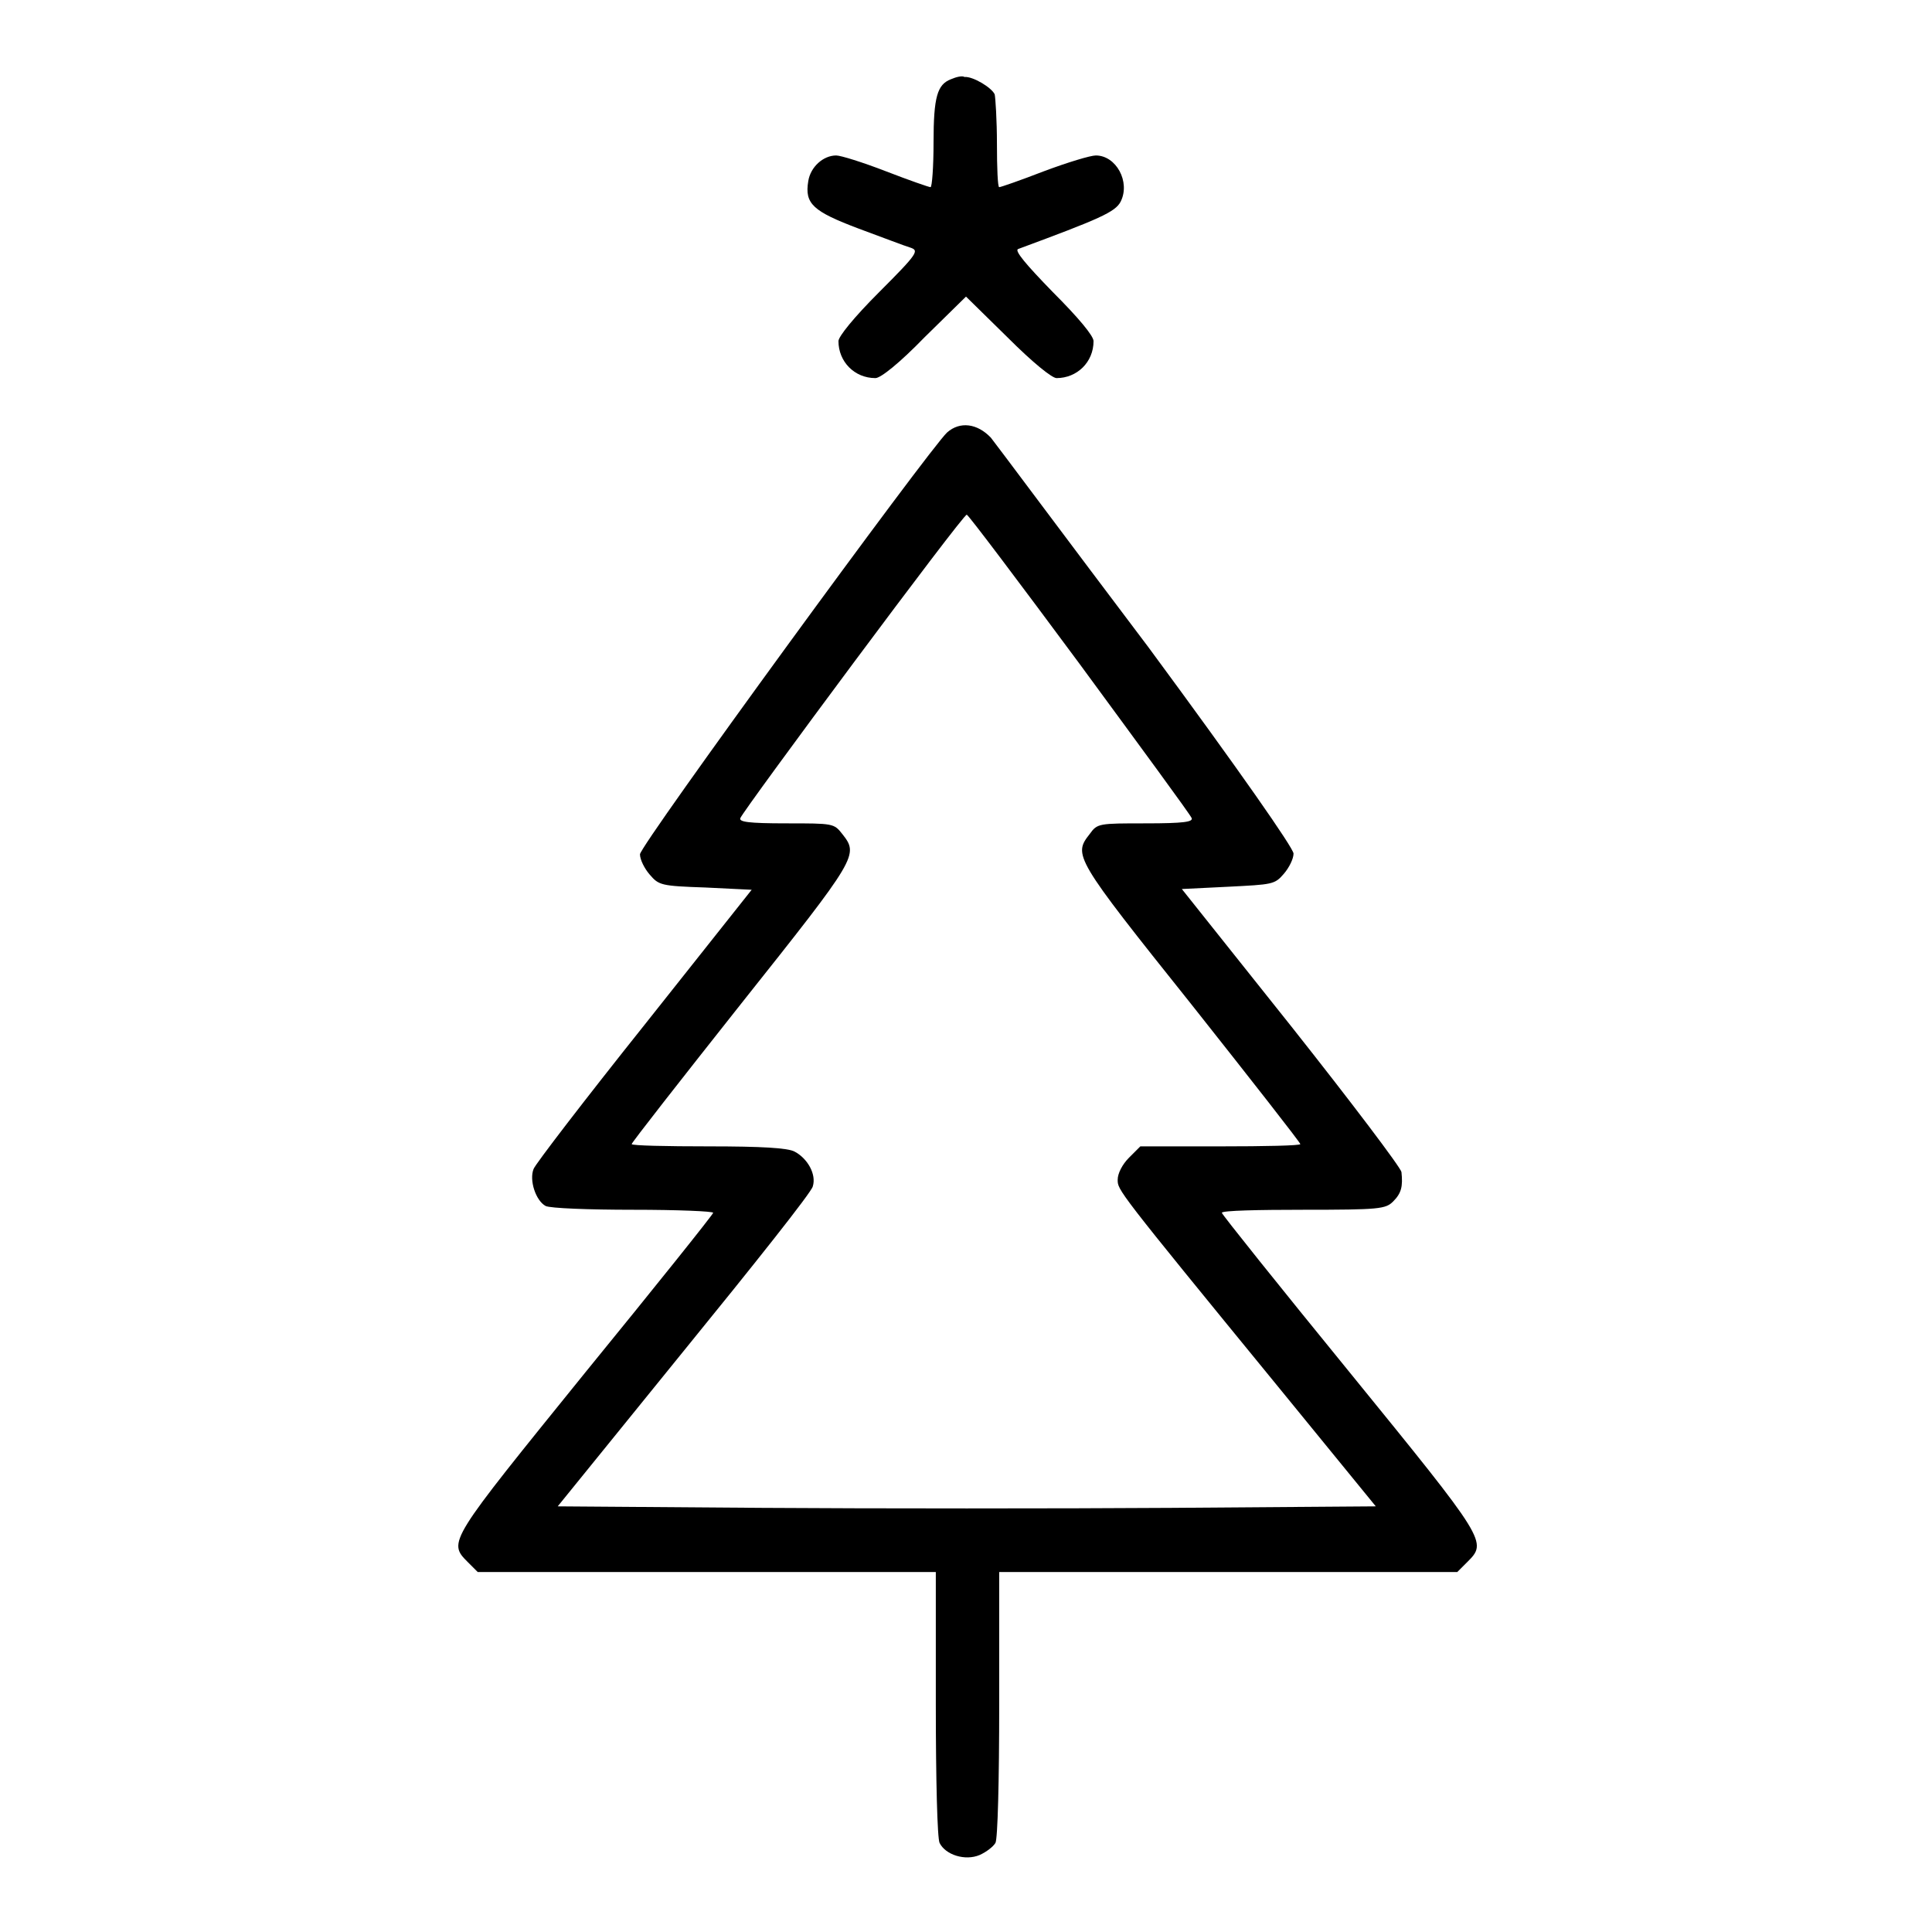 <?xml version="1.0" encoding="utf-8"?>
<!-- Svg Vector Icons : http://www.onlinewebfonts.com/icon -->
<!DOCTYPE svg PUBLIC "-//W3C//DTD SVG 1.1//EN" "http://www.w3.org/Graphics/SVG/1.1/DTD/svg11.dtd">
<svg version="1.1" xmlns="http://www.w3.org/2000/svg" xmlns:xlink="http://www.w3.org/1999/xlink" x="0px" y="0px" viewBox="0 0 256 256" enable-background="new 0 0 256 256" xml:space="preserve">
<g><g><g><path fill="#000000" d="M126,10.5c-1.8,0.7-2.3,2.3-2.3,8.4c0,3.2-0.2,5.9-0.4,5.9c-0.2,0-2.8-0.9-5.9-2.1c-3.1-1.2-6-2.1-6.6-2.1c-1.7,0-3.4,1.5-3.7,3.4c-0.5,3,0.6,4,6.7,6.3c3,1.1,6.1,2.3,6.8,2.5c1.2,0.4,1.1,0.7-4.1,5.9c-3.4,3.4-5.4,5.9-5.4,6.5c0,2.7,2.1,4.9,4.9,4.9c0.7,0,3.2-2,6.5-5.4l5.5-5.4l5.5,5.4c3.4,3.4,5.9,5.4,6.5,5.4c2.7,0,4.9-2.1,4.9-4.9c0-0.7-2-3.1-5.4-6.5c-3.6-3.7-5.1-5.5-4.6-5.7c10.8-4,12.9-4.9,13.6-6.3c1.3-2.6-0.6-6.1-3.3-6.1c-0.7,0-3.7,0.9-6.9,2.1c-3.1,1.2-5.7,2.1-5.9,2.1s-0.3-2.6-0.3-5.7c0-3.2-0.2-6.2-0.3-6.6c-0.4-0.9-2.9-2.4-4-2.3C127.5,10,126.7,10.2,126,10.5z"/><path fill="#000000" d="M125.5,57.3c-2.3,2.1-40.7,54.7-40.7,55.9c0,0.7,0.6,1.9,1.3,2.7c1.2,1.4,1.5,1.5,7.4,1.7l6.1,0.3l-14.2,17.9c-7.9,9.9-14.5,18.5-14.7,19.1c-0.6,1.5,0.3,4.2,1.6,4.9c0.6,0.3,5.7,0.5,11.6,0.5c5.9,0,10.6,0.2,10.6,0.4c0,0.2-7.6,9.7-16.9,21.1c-18.2,22.5-18.3,22.5-15.6,25.2l1.3,1.3h30.4h30.3v17.5c0,10.1,0.2,17.8,0.5,18.4c0.8,1.6,3.4,2.4,5.3,1.6c0.9-0.4,1.8-1.1,2.1-1.6c0.3-0.5,0.5-8.2,0.5-18.4v-17.5h30.3h30.4l1.3-1.3c2.7-2.7,2.7-2.7-15.6-25.2c-9.3-11.4-16.9-20.9-16.9-21.1c0-0.3,4.9-0.4,10.8-0.4c10.1,0,10.9-0.1,11.9-1.1c1.1-1.1,1.3-2,1.1-3.9c-0.1-0.6-6.6-9.2-14.6-19.3l-14.5-18.2l6.1-0.3c5.9-0.3,6.2-0.3,7.4-1.7c0.7-0.8,1.3-2,1.3-2.7c0-0.7-7.1-10.9-19.2-27.3C141.4,71.5,132.1,59,131.3,58C129.5,56.1,127.2,55.8,125.5,57.3z M143,87.9c8,10.9,14.7,20,14.9,20.5c0.2,0.5-1,0.7-6.1,0.7c-6.2,0-6.4,0-7.4,1.4c-2.2,2.8-2.1,3.1,13.4,22.5c8,10.1,14.5,18.4,14.5,18.6s-4.7,0.3-10.6,0.3h-10.6l-1.5,1.5c-0.9,0.9-1.5,2.1-1.5,2.9c0,1.4-0.3,1.1,21.3,27.5l12.9,15.8l-27.1,0.2c-14.9,0.1-39.3,0.1-54.2,0l-27.1-0.2L90.6,179c9.2-11.3,17-21.1,17.1-21.8c0.5-1.6-0.7-3.7-2.4-4.6c-0.9-0.5-4.4-0.7-11.4-0.7c-5.6,0-10.2-0.1-10.2-0.3c0-0.2,6.5-8.5,14.5-18.6c15.5-19.5,15.6-19.7,13.4-22.5c-1.1-1.4-1.2-1.4-7.4-1.4c-5.1,0-6.3-0.2-6.1-0.7c0.5-1.2,29.6-40.4,30-40.2C128.3,68.2,135,77.1,143,87.9z"/></g></g></g>
</svg>